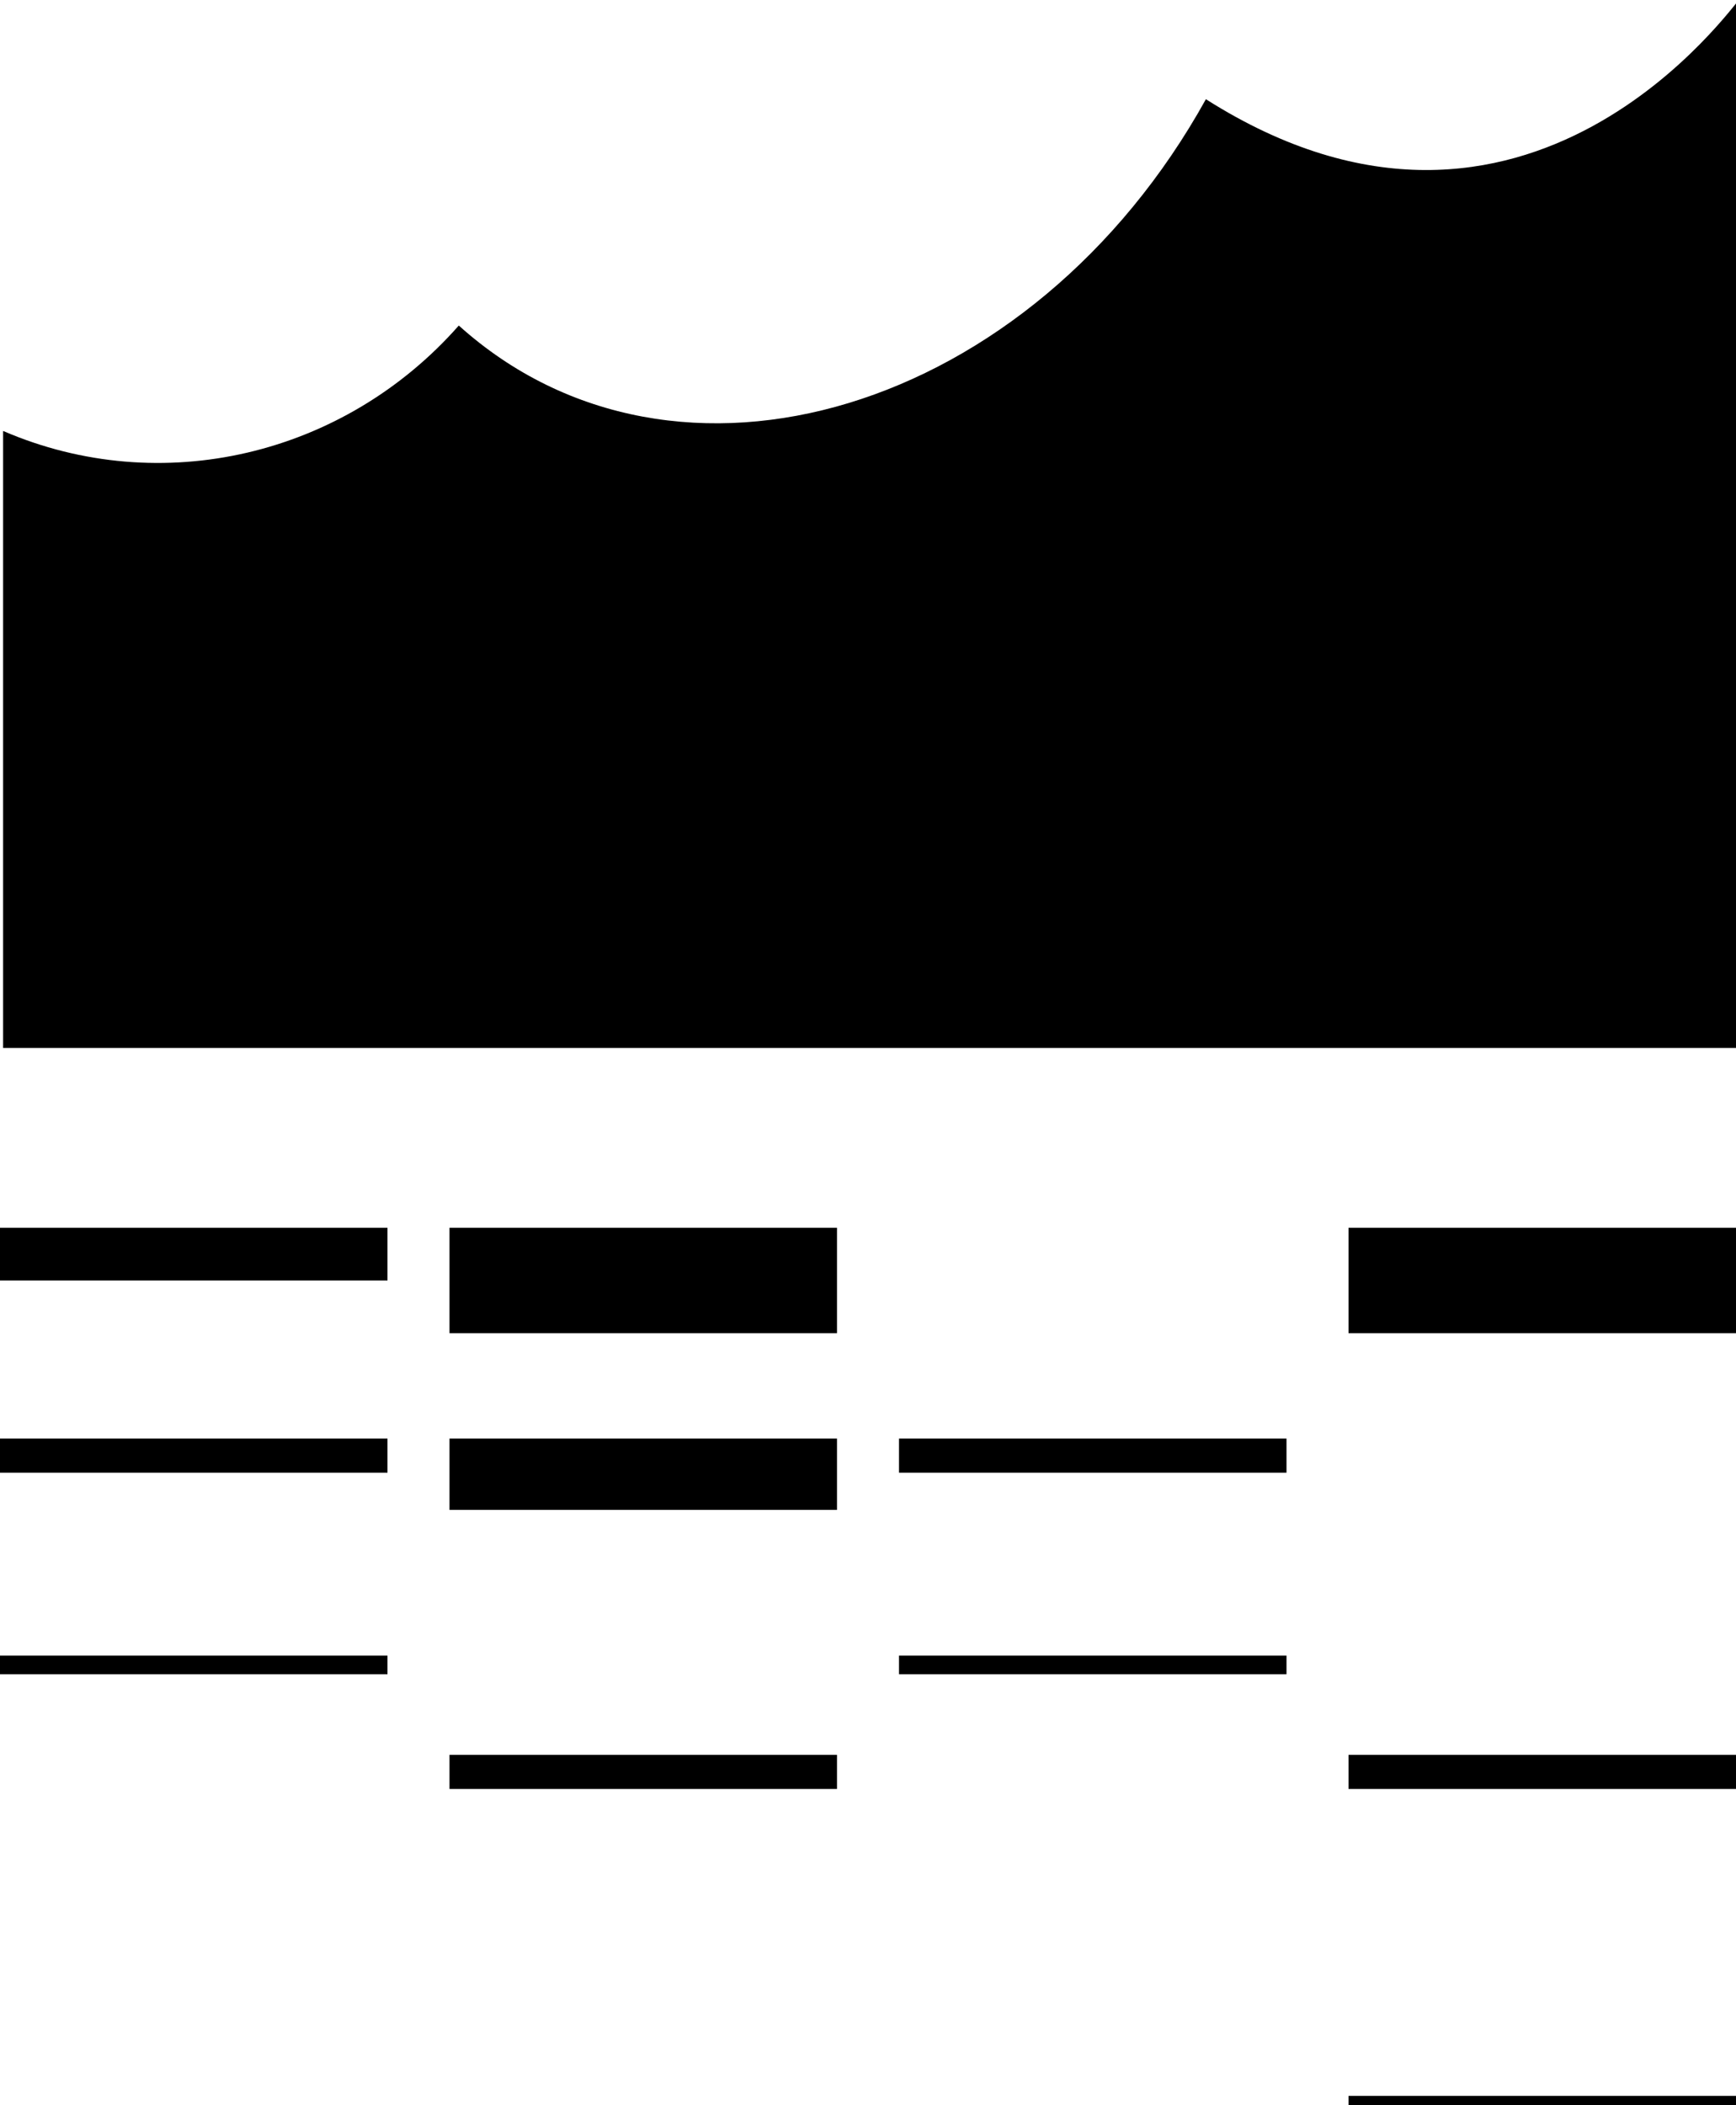 <svg viewBox="0 0 56 67.9" xmlns="http://www.w3.org/2000/svg"><g><path d="m43.5 39.6h12.5v3.4h-12.5z"/><path d="m43.5 56.6h12.5v1.1h-12.5z"/><path d="m43.5 67.6h12.5v.3h-12.5z"/><path d="m29 46.4h12.5v1.1h-12.5z"/><path d="m29 53.4h12.5v.6h-12.5z"/><path d="m14.5 39.6h12.5v3.4h-12.5z"/><path d="m14.5 46.4h12.5v2.3h-12.5z"/><path d="m14.5 56.6h12.5v1.1h-12.5z"/><path d="m0 39.6h12.5v1.7h-12.5z"/><path d="m0 46.4h12.5v1.1h-12.5z"/><path d="m0 53.4h12.5v.6h-12.5z"/><path d="m38.9 3.2c-5.6 10.1-17.1 13.6-24.1 7.3-3.7 4.2-9.6 5.6-14.7 3.4v19.9h56v-33.8c-.1 0-6.8 9.8-17.2 3.2"/></g></svg>